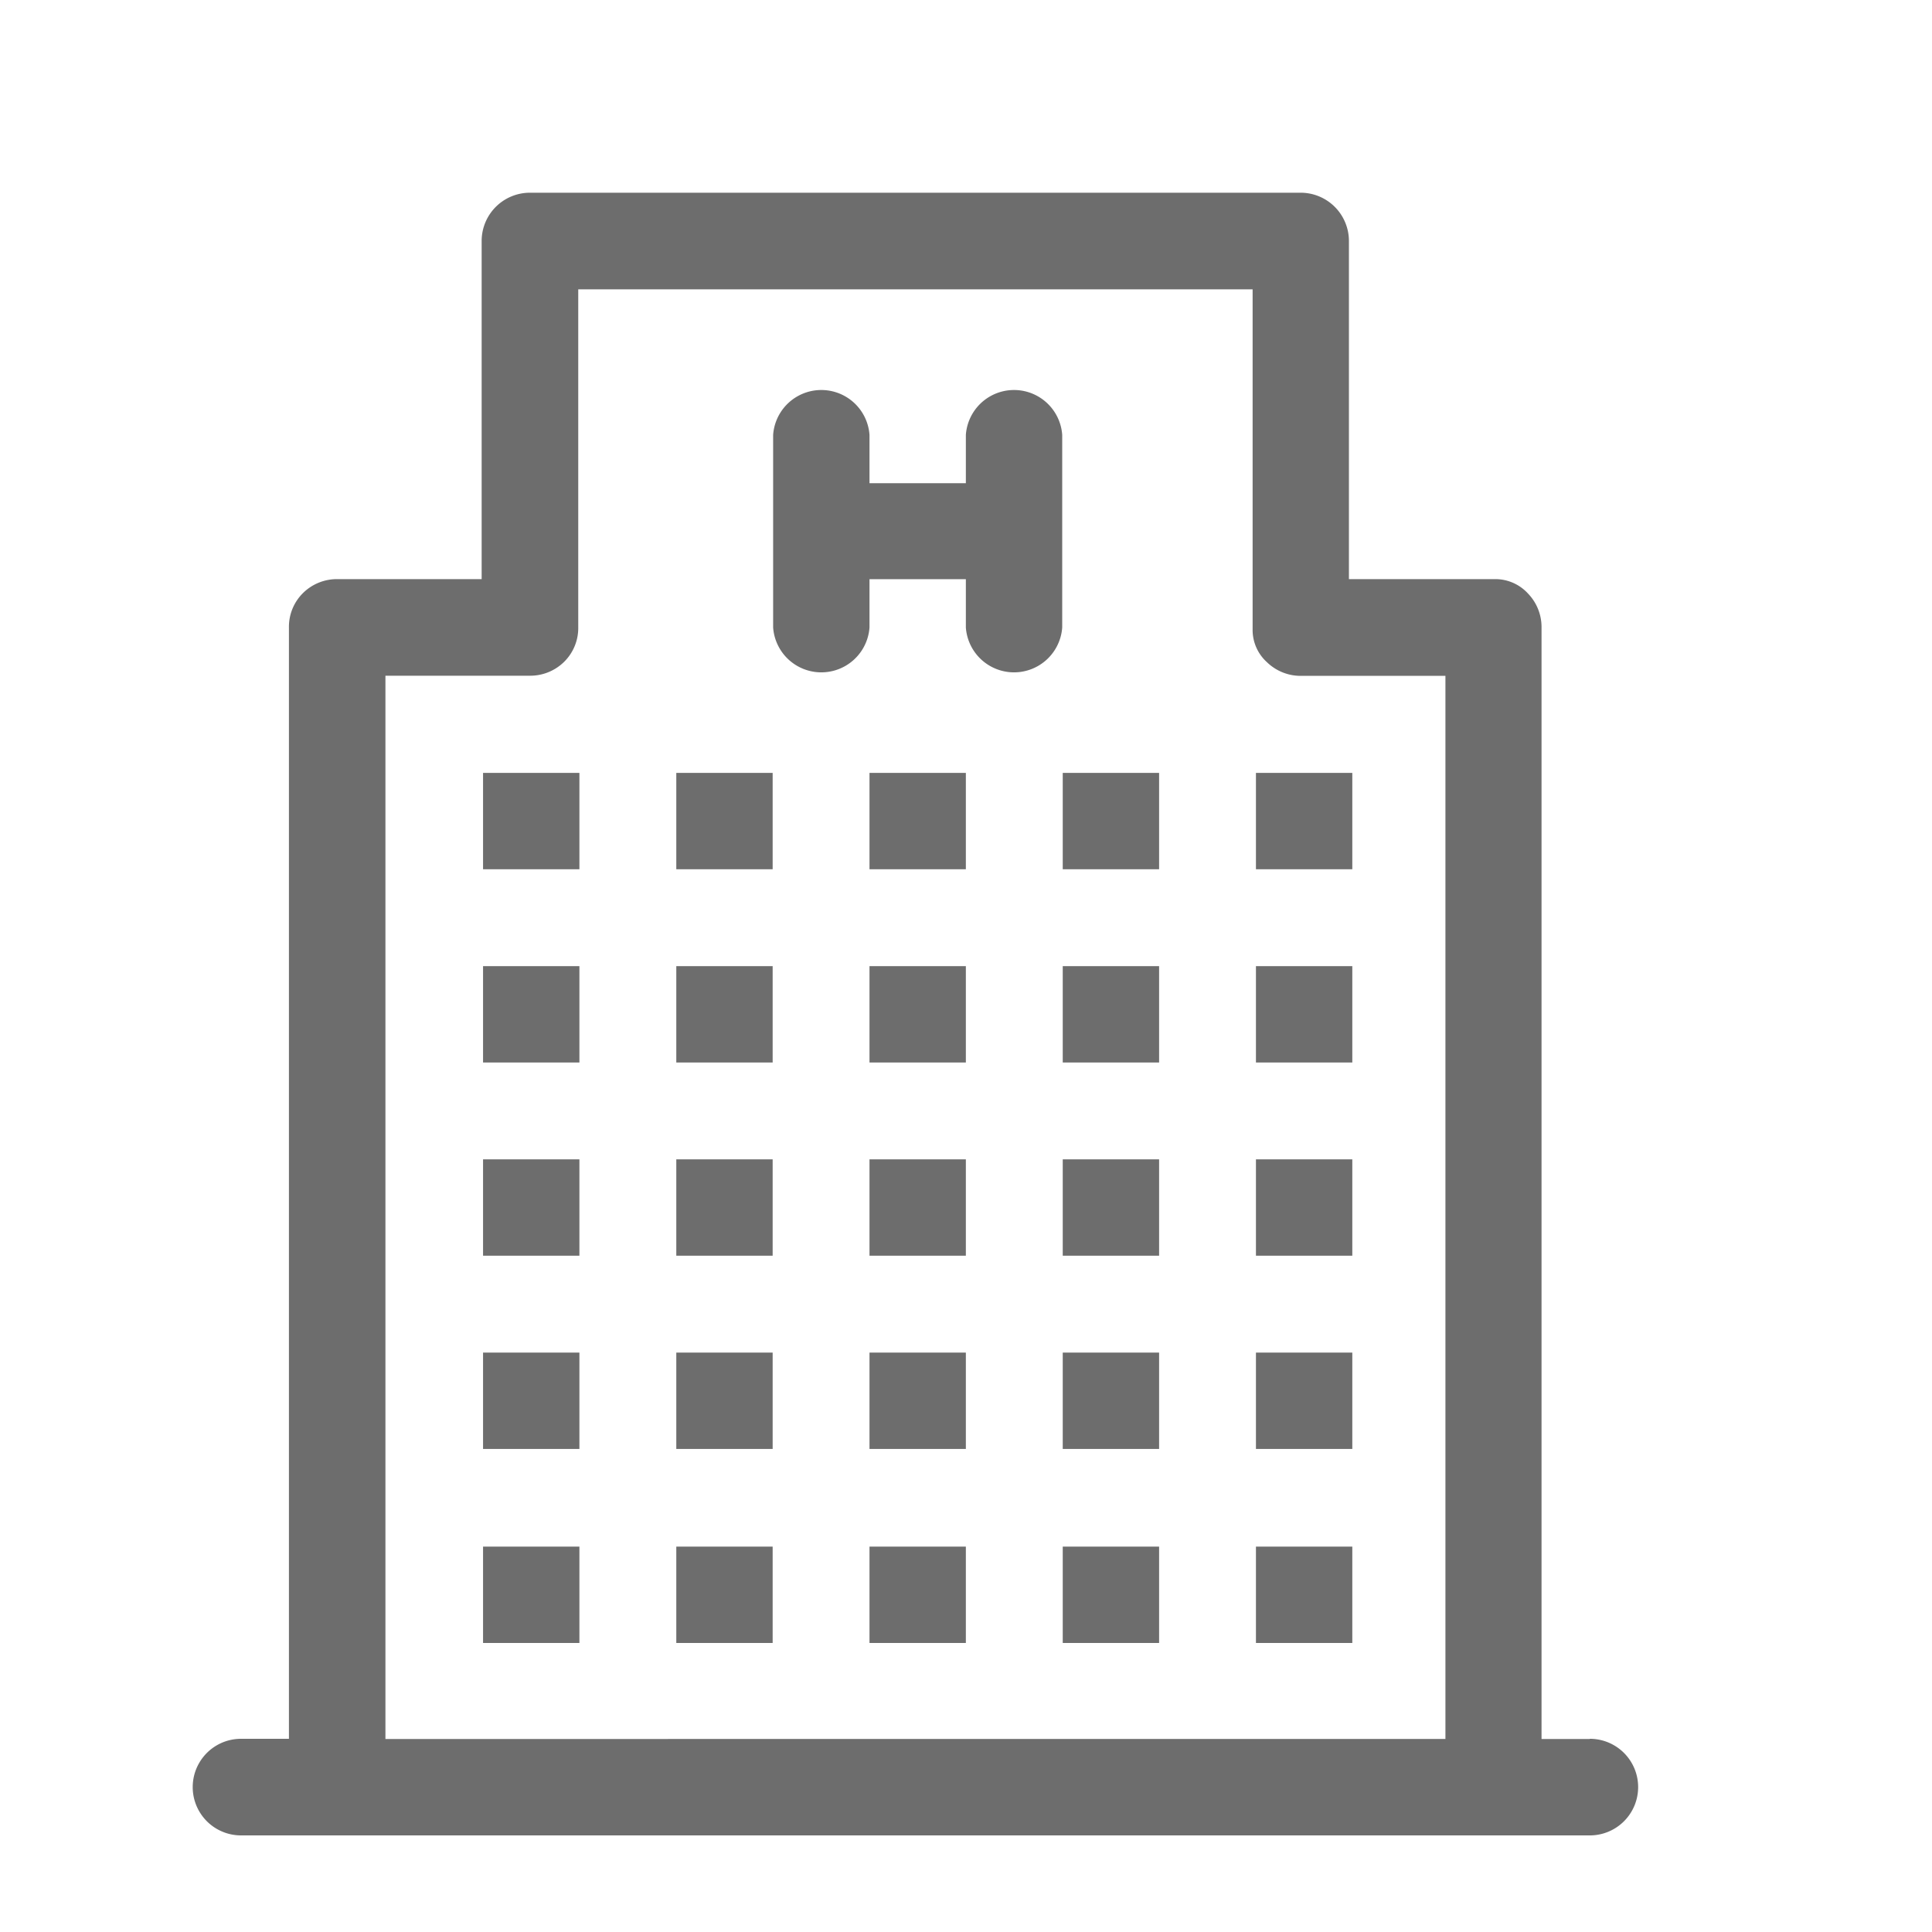 <svg xmlns="http://www.w3.org/2000/svg" width="40" height="40" viewBox="0 0 40 40">
    <defs>
        <style>
            .cls-1{fill:#6d6d6d}.cls-2{fill:none}
        </style>
    </defs>
    <g id="_017_hotel" data-name="017_hotel" transform="translate(-736 -1624)">
        <path id="Path_18535" d="M7 8h1.995v1.995H7z" class="cls-1" data-name="Path 18535" transform="translate(743.002 1632.002)"/>
        <path id="Path_18536" d="M7 10h1.995v1.995H7z" class="cls-1" data-name="Path 18536" transform="translate(743.002 1634.003)"/>
        <path id="Path_18537" d="M7 12h1.995v1.995H7z" class="cls-1" data-name="Path 18537" transform="translate(743.002 1636.003)"/>
        <path id="Path_18538" d="M7 14h1.995v1.995H7z" class="cls-1" data-name="Path 18538" transform="translate(743.002 1638.004)"/>
        <path id="Path_18539" d="M7 16h1.995v1.995H7z" class="cls-1" data-name="Path 18539" transform="translate(743.002 1640.021)"/>
        <path id="Path_18540" d="M5 8h1.995v1.995H5z" class="cls-1" data-name="Path 18540" transform="translate(741.001 1632.002)"/>
        <path id="Path_18541" d="M5 10h1.995v1.995H5z" class="cls-1" data-name="Path 18541" transform="translate(741.001 1634.003)"/>
        <path id="Path_18542" d="M5 12h1.995v1.995H5z" class="cls-1" data-name="Path 18542" transform="translate(741.001 1636.003)"/>
        <path id="Path_18543" d="M5 14h1.995v1.995H5z" class="cls-1" data-name="Path 18543" transform="translate(741.001 1638.004)"/>
        <path id="Path_18544" d="M5 16h1.995v1.995H5z" class="cls-1" data-name="Path 18544" transform="translate(741.001 1640.021)"/>
        <path id="Path_18545" d="M9 8h1.995v1.995H9z" class="cls-1" data-name="Path 18545" transform="translate(745.002 1632.002)"/>
        <path id="Path_18546" d="M9 10h1.995v1.995H9z" class="cls-1" data-name="Path 18546" transform="translate(745.002 1634.003)"/>
        <path id="Path_18547" d="M9 12h1.995v1.995H9z" class="cls-1" data-name="Path 18547" transform="translate(745.002 1636.003)"/>
        <path id="Path_18548" d="M9 14h1.995v1.995H9z" class="cls-1" data-name="Path 18548" transform="translate(745.002 1638.004)"/>
        <path id="Path_18549" d="M9 16h1.995v1.995H9z" class="cls-1" data-name="Path 18549" transform="translate(745.002 1640.021)"/>
        <path id="Path_18550" d="M13 8h1.995v1.995H13z" class="cls-1" data-name="Path 18550" transform="translate(749.003 1632.002)"/>
        <path id="Path_18551" d="M13 10h1.995v1.995H13z" class="cls-1" data-name="Path 18551" transform="translate(749.003 1634.003)"/>
        <path id="Path_18552" d="M13 12h1.995v1.995H13z" class="cls-1" data-name="Path 18552" transform="translate(749.003 1636.003)"/>
        <path id="Path_18553" d="M13 14h1.995v1.995H13z" class="cls-1" data-name="Path 18553" transform="translate(749.003 1638.004)"/>
        <path id="Path_18554" d="M13 16h1.995v1.995H13z" class="cls-1" data-name="Path 18554" transform="translate(749.003 1640.021)"/>
        <path id="Path_18555" d="M11 8h1.995v1.995H11z" class="cls-1" data-name="Path 18555" transform="translate(747.003 1632.002)"/>
        <path id="Path_18556" d="M11 10h1.995v1.995H11z" class="cls-1" data-name="Path 18556" transform="translate(747.003 1634.003)"/>
        <path id="Path_18557" d="M11 12h1.995v1.995H11z" class="cls-1" data-name="Path 18557" transform="translate(747.003 1636.003)"/>
        <path id="Path_18558" d="M11 14h1.995v1.995H11z" class="cls-1" data-name="Path 18558" transform="translate(747.003 1638.004)"/>
        <path id="Path_18559" d="M11 16h1.995v1.995H11z" class="cls-1" data-name="Path 18559" transform="translate(747.003 1640.021)"/>
        <path id="Path_18560" d="M13.985 6.992V5a1 1 0 0 0-1.995 0v1H9.995V5A1 1 0 0 0 8 5v3.987a1 1 0 0 0 1.995 0v-1h1.995v1a1 1 0 0 0 1.995 0z" class="cls-1" data-name="Path 18560" transform="translate(744.007 1628.004)"/>
        <path id="Rectangle_1448" d="M0 0h40v40H0z" class="cls-2" data-name="Rectangle 1448" transform="translate(736 1624)"/>
        <path id="Path_18561" d="M30.926 34.014h-1V11a1 1 0 0 0-.279-.7.916.916 0 0 0-.678-.3h-3.031V3a1 1 0 0 0-1-1H8.982a1 1 0 0 0-1 1v7h-2.99a1 1 0 0 0-.7.28.982.982 0 0 0-.3.72v23.01H3a1 1 0 0 0 0 2h27.926a1 1 0 0 0 0-2zm-24.936 0V12h2.992a1 1 0 0 0 .7-.28.982.982 0 0 0 .3-.72V4h13.962v7.043a.9.9 0 0 0 .3.68 1 1 0 0 0 .7.28h2.992v22.01z" class="cls-1" data-name="Path 18561" transform="translate(737.99 1625.99)"/>
    </g>
</svg>
